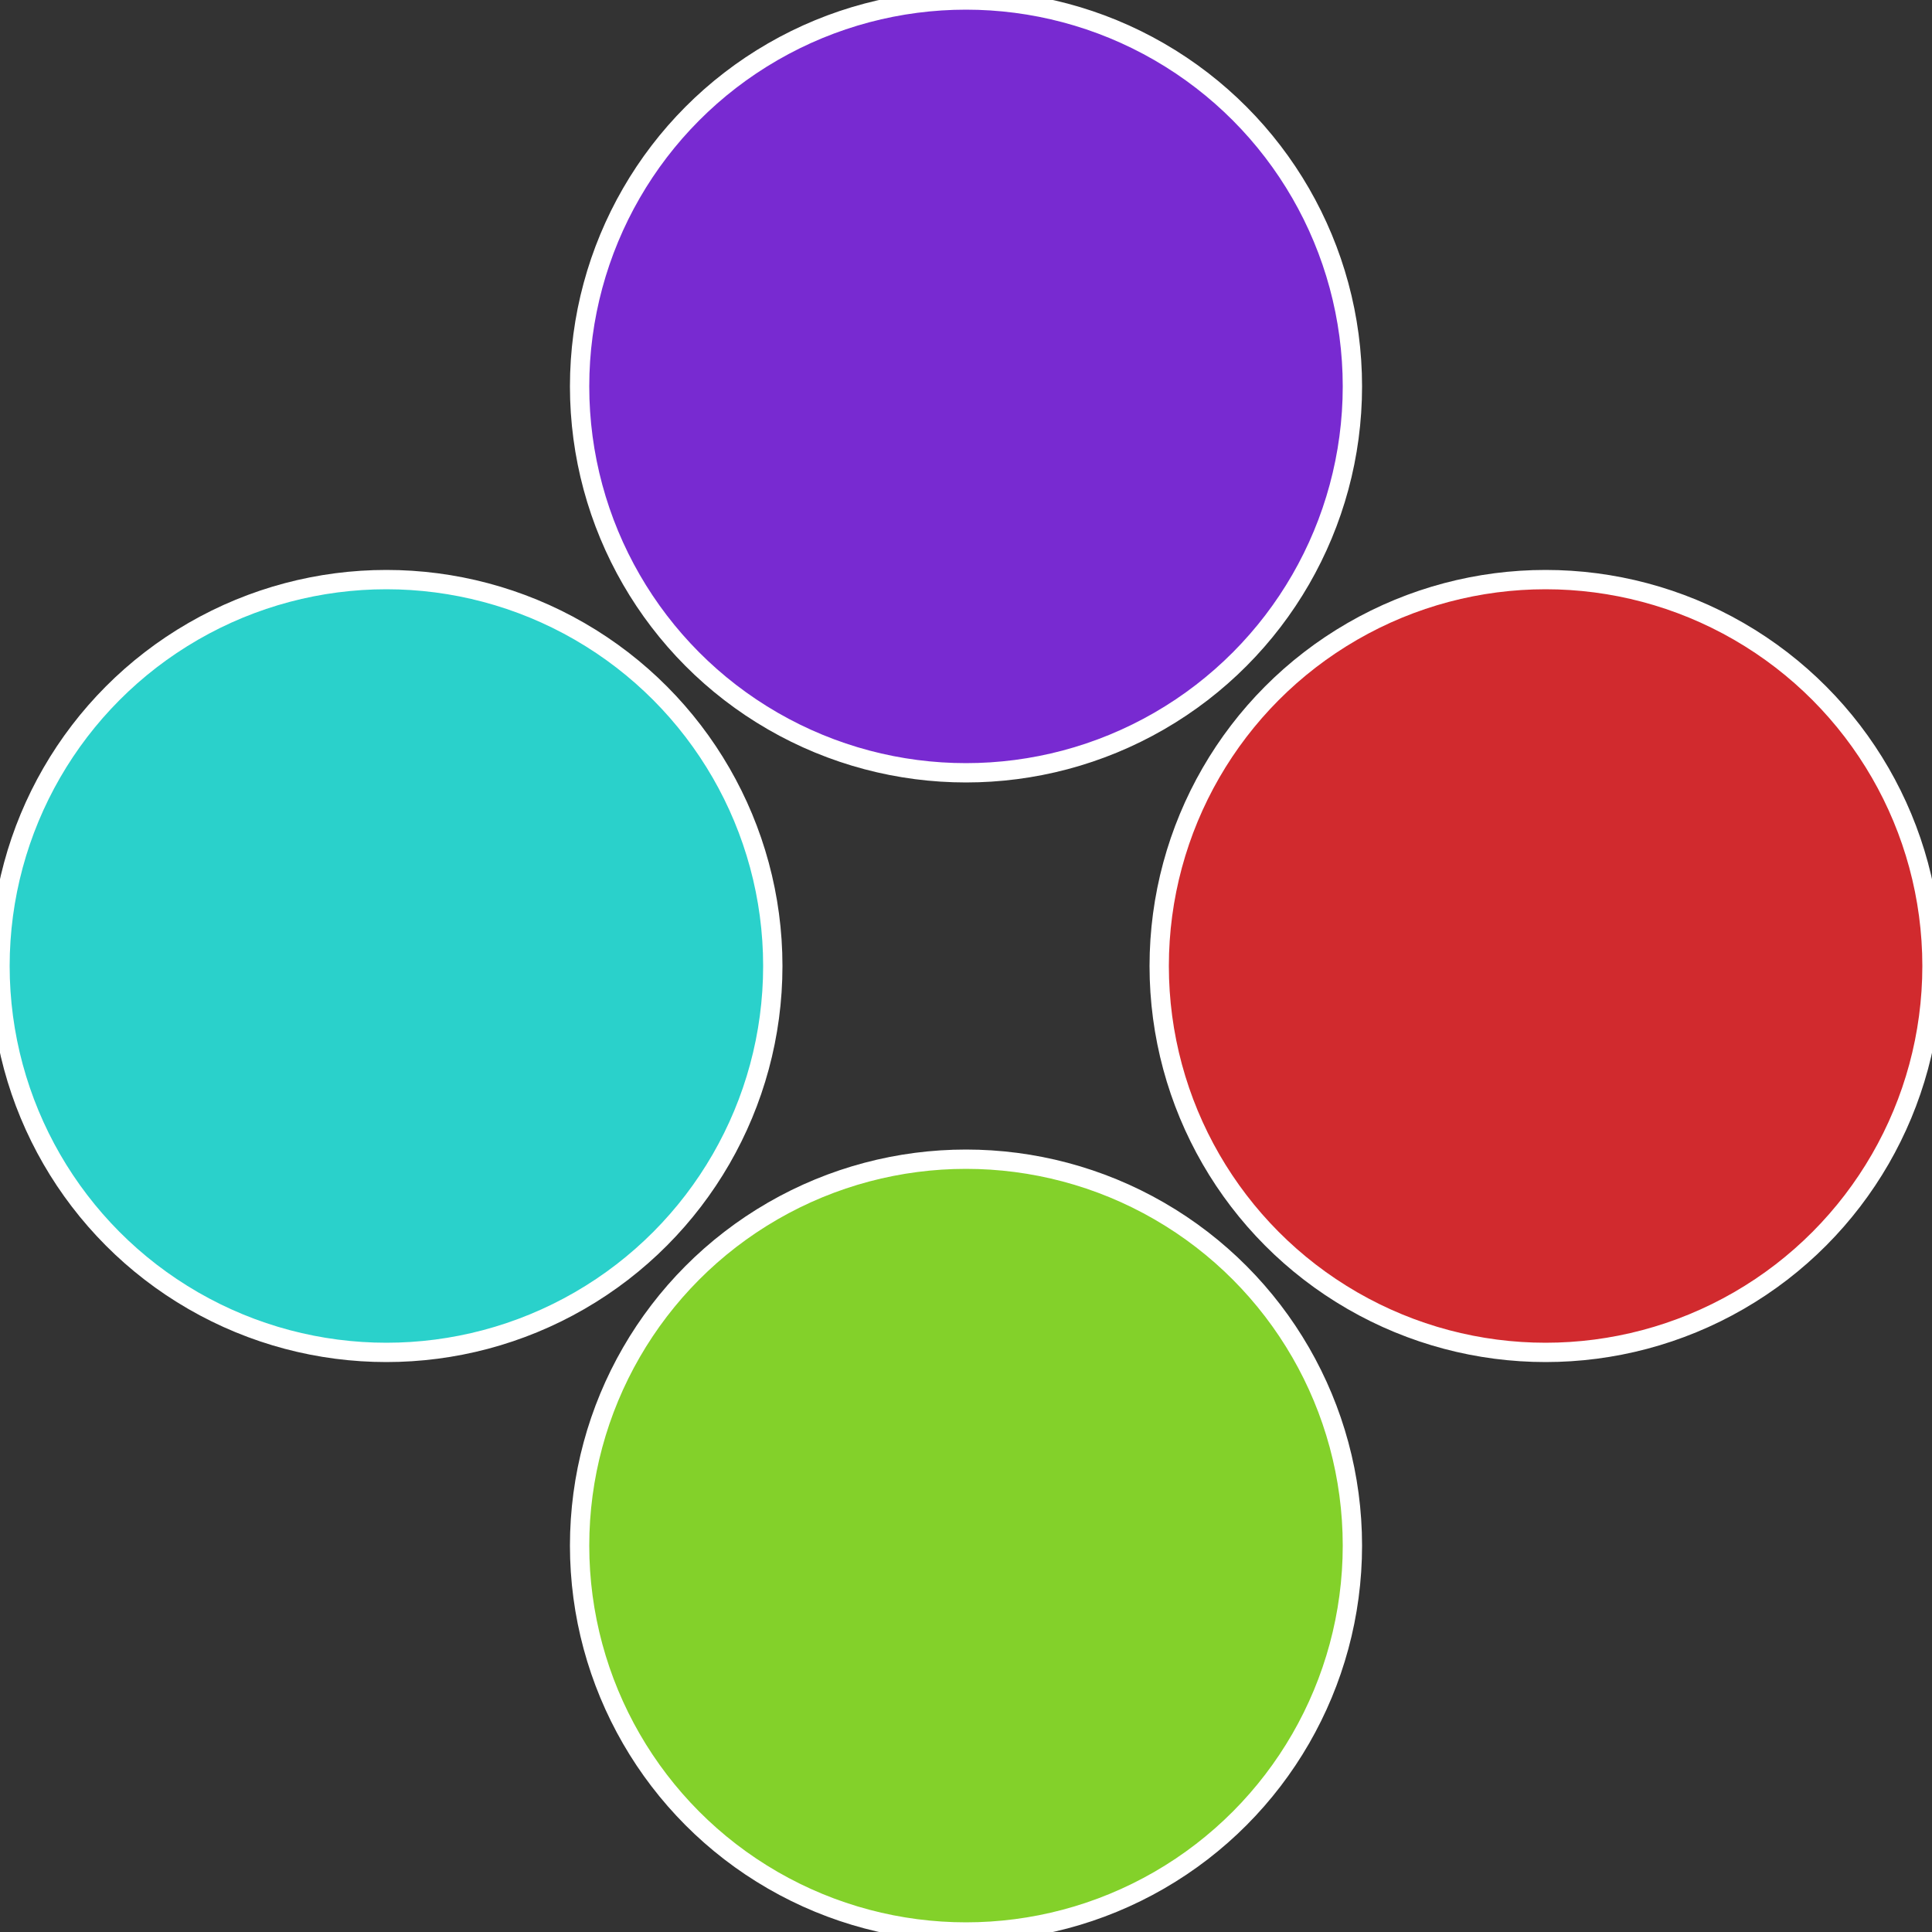 <?xml version="1.0" standalone="no"?>
<svg width="500" height="500" viewBox="-1 -1 2 2" xmlns="http://www.w3.org/2000/svg">
 
                <rect x="-1" y="-1" width="2" height="2" fill="#333333" stroke="none"/>
 
                <circle cx="0.6" cy="0" r="0.4" fill="#d12a2e" stroke="#fff" stroke-width="1%" />
             
                <circle cx="3.6739403974421E-17" cy="0.6" r="0.4" fill="#83d12a" stroke="#fff" stroke-width="1%" />
             
                <circle cx="-0.6" cy="7.3478807948841E-17" r="0.4" fill="#2ad1cb" stroke="#fff" stroke-width="1%" />
             
                <circle cx="-1.1021821192326E-16" cy="-0.6" r="0.4" fill="#782ad1" stroke="#fff" stroke-width="1%" />
            </svg>
